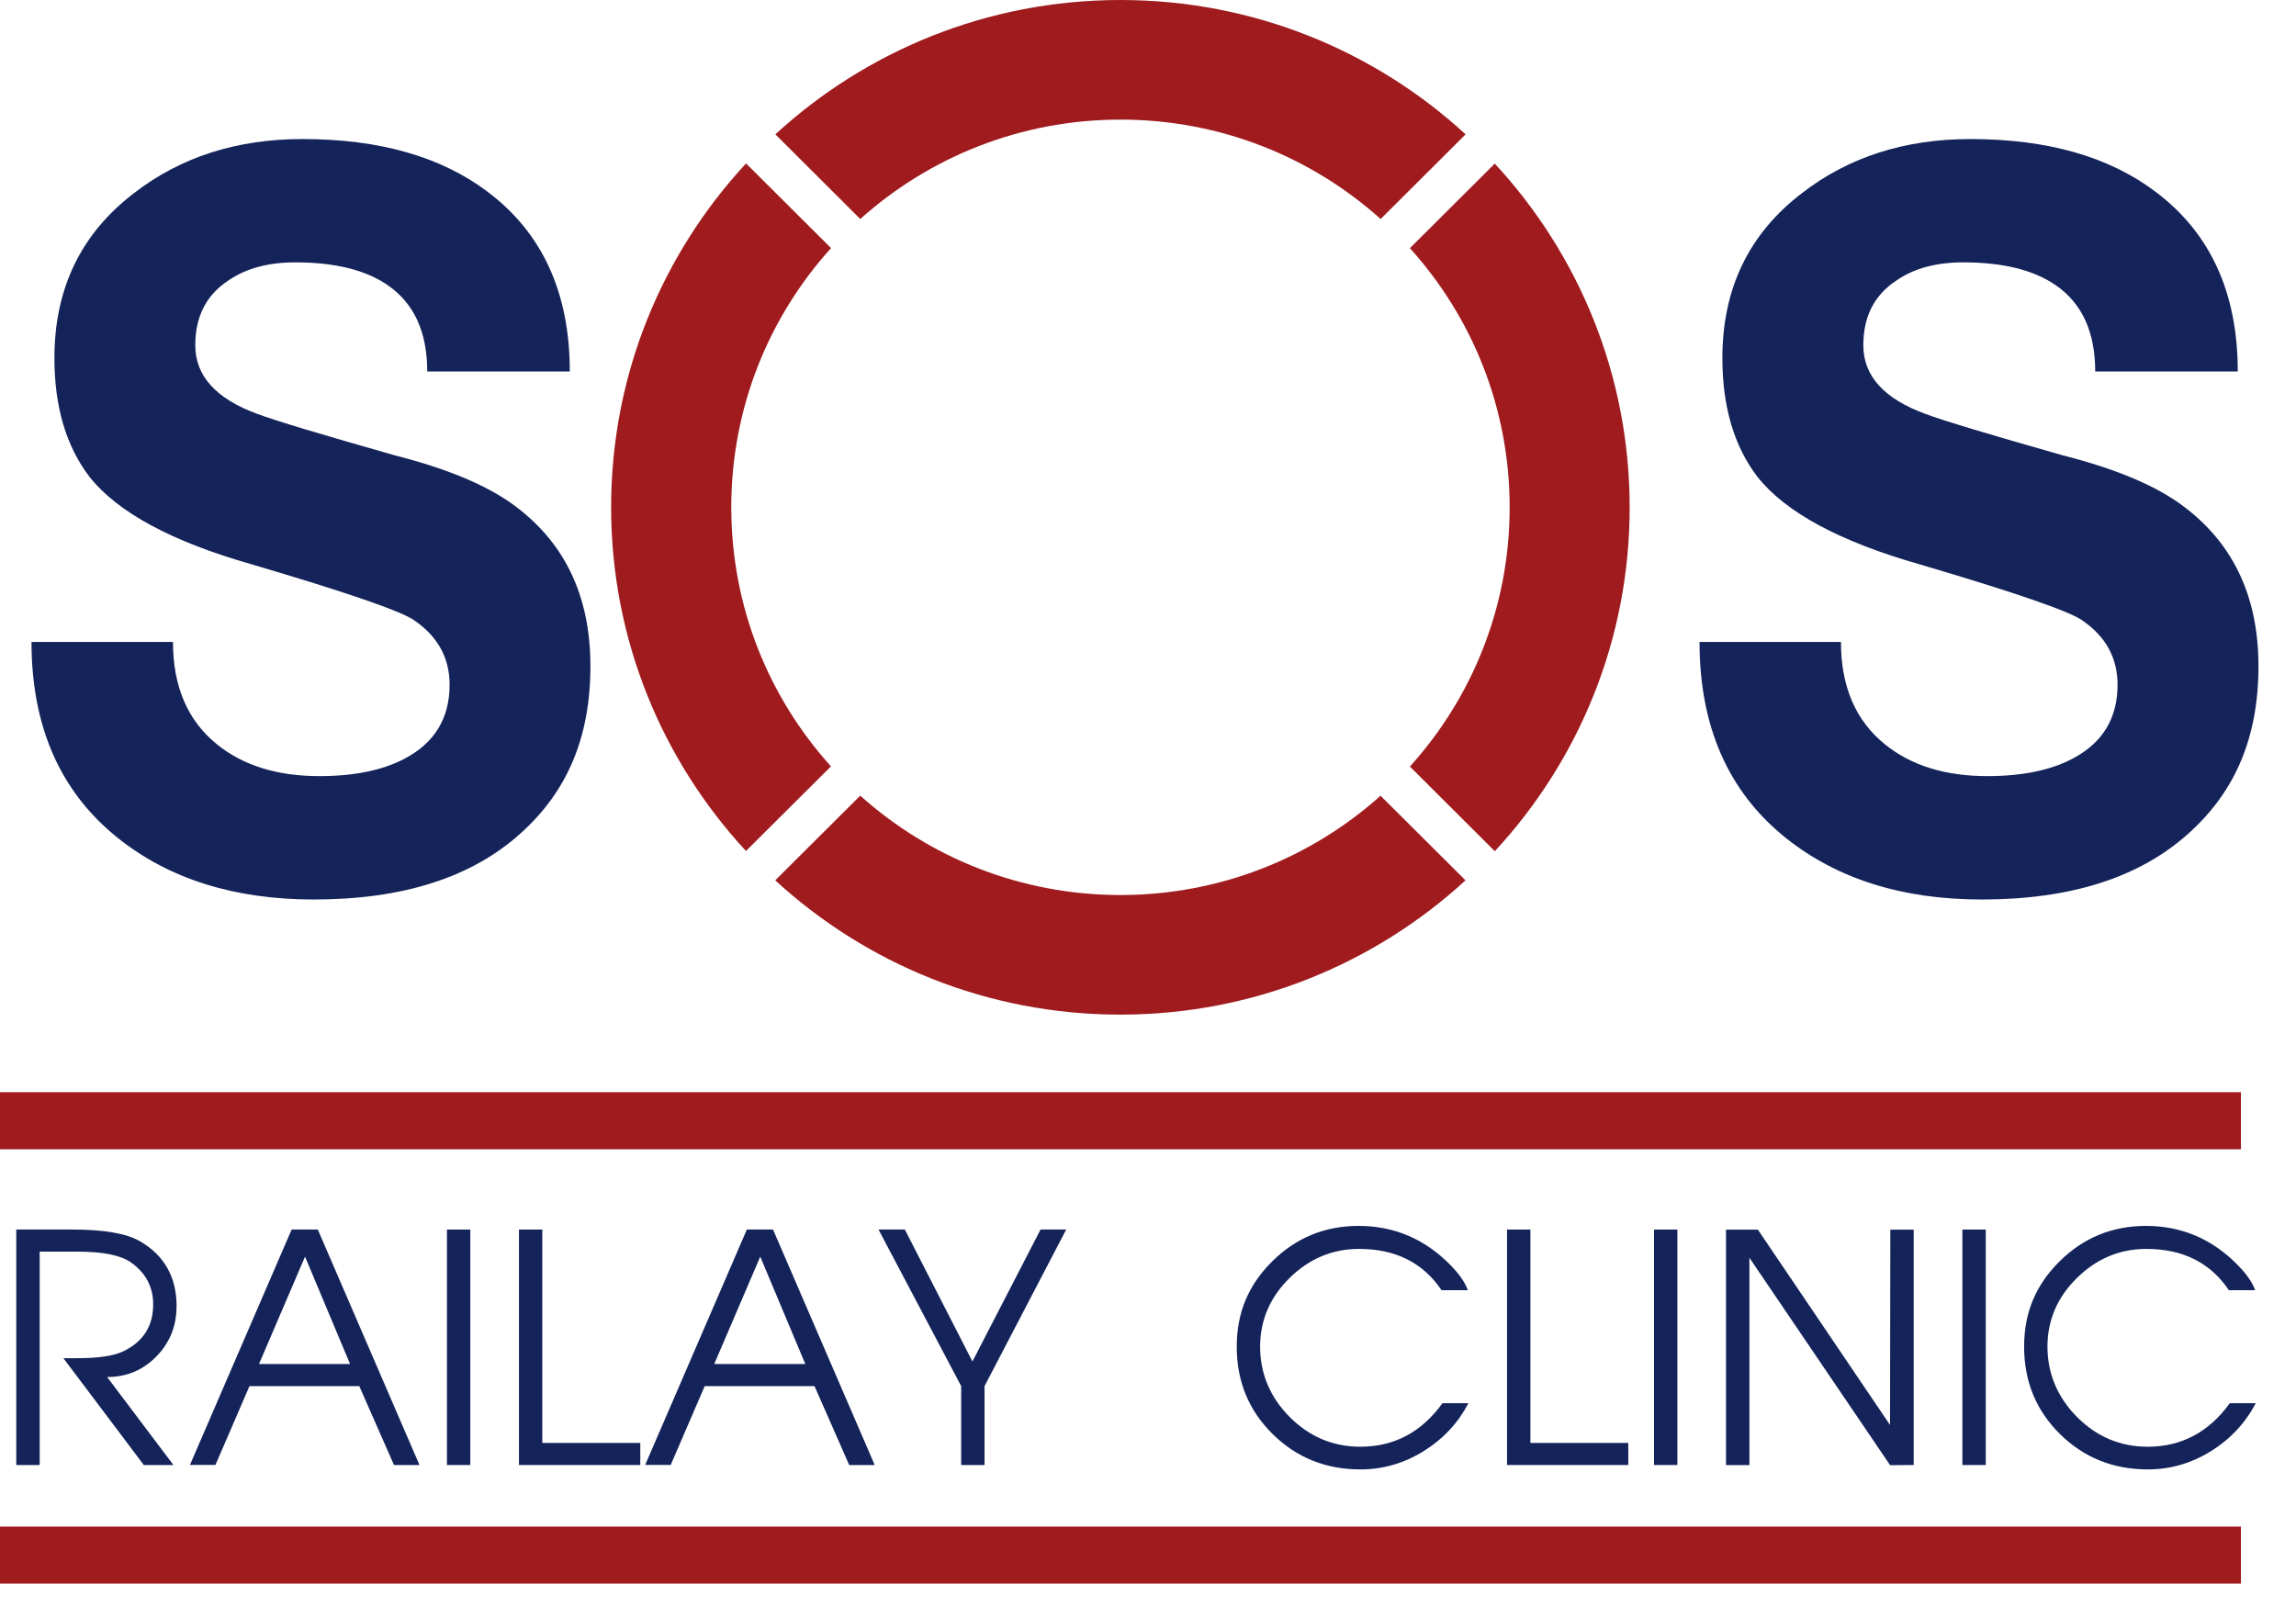 <svg xmlns="http://www.w3.org/2000/svg" width="60" height="42" viewBox="0 0 60 42" fill="none"><path d="M39.065 4.273L36.844 6.486C38.465 8.281 39.451 10.655 39.451 13.26C39.451 15.866 38.465 18.239 36.844 20.034L39.063 22.247C41.251 19.883 42.587 16.729 42.587 13.262C42.587 9.795 41.249 6.639 39.063 4.277L39.065 4.273Z" fill="#9F1B1E"></path><path d="M22.481 5.724C24.283 4.109 26.666 3.126 29.281 3.126C31.896 3.126 34.279 4.109 36.08 5.724L38.3 3.511C35.929 1.333 32.761 0 29.281 0C25.8 0 22.632 1.333 20.262 3.511L22.481 5.724Z" fill="#9F1B1E"></path><path d="M21.717 20.032C20.096 18.237 19.11 15.864 19.11 13.258C19.11 10.653 20.096 8.279 21.717 6.484L19.496 4.271C17.308 6.635 15.97 9.789 15.97 13.256C15.97 16.723 17.308 19.88 19.494 22.241L21.715 20.03L21.717 20.032Z" fill="#9F1B1E"></path><path d="M36.079 20.795C34.278 22.41 31.895 23.392 29.28 23.392C26.665 23.392 24.282 22.41 22.48 20.795L20.259 23.008C22.631 25.187 25.797 26.518 29.278 26.518C32.758 26.518 35.926 25.185 38.297 23.008L36.077 20.797L36.079 20.795Z" fill="#9F1B1E"></path><path d="M58.561 28.545H0V30.037H58.561V28.545Z" fill="#9F1B1E"></path><path d="M58.561 39.898H0V41.389H58.561V39.898Z" fill="#9F1B1E"></path><path d="M48.108 16.775C48.108 17.944 48.492 18.837 49.262 19.457C49.944 20.008 50.835 20.284 51.935 20.284C52.839 20.284 53.579 20.133 54.154 19.832C54.944 19.42 55.337 18.774 55.337 17.896C55.337 17.191 55.025 16.628 54.403 16.206C54.053 15.967 52.641 15.479 50.167 14.75C48.082 14.156 46.67 13.395 45.931 12.468C45.316 11.667 45.01 10.631 45.01 9.359C45.01 7.544 45.702 6.11 47.084 5.052C48.301 4.107 49.771 3.634 51.495 3.634C53.502 3.634 55.113 4.093 56.33 5.012C57.762 6.088 58.478 7.651 58.478 9.708H54.753C54.753 8.676 54.407 7.925 53.717 7.451C53.142 7.055 52.338 6.857 51.306 6.857C50.594 6.857 50.011 7.015 49.554 7.334C48.979 7.713 48.693 8.275 48.693 9.024C48.693 9.825 49.234 10.421 50.314 10.817C50.771 10.99 51.968 11.35 53.907 11.901C55.222 12.236 56.23 12.648 56.93 13.139C58.322 14.12 59.019 15.543 59.019 17.409C59.019 19.275 58.41 20.69 57.193 21.781C55.916 22.933 54.116 23.509 51.789 23.509C49.715 23.509 48.007 22.972 46.662 21.896C45.163 20.692 44.413 18.986 44.413 16.777H48.108V16.775Z" fill="#142359"></path><path d="M4.52 16.775C4.52 17.944 4.904 18.837 5.674 19.457C6.356 20.008 7.247 20.284 8.347 20.284C9.252 20.284 9.993 20.133 10.566 19.832C11.356 19.42 11.749 18.774 11.749 17.896C11.749 17.191 11.437 16.628 10.815 16.206C10.465 15.967 9.053 15.479 6.579 14.75C4.494 14.156 3.082 13.395 2.343 12.468C1.73 11.667 1.422 10.631 1.422 9.359C1.422 7.544 2.114 6.11 3.496 5.052C4.713 4.107 6.183 3.634 7.907 3.634C9.914 3.634 11.525 4.093 12.742 5.012C14.174 6.088 14.89 7.651 14.89 9.708H11.165C11.165 8.676 10.819 7.925 10.129 7.451C9.554 7.055 8.75 6.857 7.718 6.857C7.006 6.857 6.424 7.015 5.964 7.334C5.389 7.713 5.103 8.275 5.103 9.024C5.103 9.825 5.644 10.421 6.724 10.817C7.181 10.99 8.379 11.35 10.318 11.901C11.632 12.236 12.64 12.648 13.341 13.139C14.733 14.12 15.429 15.543 15.429 17.409C15.429 19.275 14.82 20.69 13.603 21.781C12.326 22.933 10.526 23.509 8.2 23.509C6.125 23.509 4.417 22.972 3.073 21.896C1.573 20.692 0.823 18.986 0.823 16.777H4.52V16.775Z" fill="#142359"></path><path d="M4.613 34.148C4.613 34.657 4.438 35.091 4.088 35.45C3.738 35.81 3.308 35.989 2.799 35.989L4.532 38.289H3.758L1.656 35.497H2.008C2.559 35.497 2.956 35.44 3.201 35.327C3.736 35.079 4.003 34.665 4.003 34.089C4.003 33.629 3.806 33.263 3.412 32.987C3.143 32.803 2.68 32.712 2.02 32.712H1.037V38.289H0.425V32.135H1.893C2.712 32.135 3.297 32.236 3.645 32.434C4.291 32.803 4.615 33.373 4.615 34.146L4.613 34.148Z" fill="#142359"></path><path d="M10.962 38.289H10.296L9.389 36.227H6.519L5.63 38.287H4.964L7.621 32.135H8.305L10.962 38.289ZM9.148 35.65L7.971 32.843L6.768 35.65H9.148Z" fill="#142359"></path><path d="M12.29 38.289H11.68V32.135H12.29V38.289Z" fill="#142359"></path><path d="M16.732 38.289H13.562V32.135H14.172V37.712H16.732V38.289Z" fill="#142359"></path><path d="M22.858 38.289H22.192L21.285 36.227H18.416L17.527 38.287H16.86L19.517 32.135H20.201L22.858 38.289ZM21.045 35.65L19.867 32.843L18.664 35.65H21.045Z" fill="#142359"></path><path d="M27.862 32.135L25.728 36.227V38.289H25.118V36.227L22.958 32.135H23.646L25.412 35.583L27.192 32.135H27.862Z" fill="#142359"></path><path d="M38.373 36.674C38.101 37.193 37.711 37.611 37.2 37.928C36.689 38.245 36.14 38.404 35.553 38.404C34.646 38.404 33.88 38.095 33.256 37.479C32.632 36.862 32.319 36.102 32.319 35.198C32.319 34.295 32.63 33.576 33.252 32.961C33.874 32.347 34.624 32.04 35.505 32.04C36.434 32.04 37.234 32.381 37.902 33.062C38.135 33.3 38.288 33.52 38.357 33.72H37.671C37.186 33.001 36.468 32.641 35.517 32.641C34.821 32.641 34.215 32.894 33.702 33.399C33.188 33.904 32.93 34.505 32.93 35.198C32.93 35.892 33.188 36.52 33.706 37.037C34.223 37.554 34.837 37.811 35.549 37.811C36.43 37.811 37.146 37.433 37.695 36.674H38.373Z" fill="#142359"></path><path d="M42.553 38.289H39.383V32.135H39.993V37.712H42.551V38.289H42.553Z" fill="#142359"></path><path d="M43.834 38.289H43.224V32.135H43.834V38.289Z" fill="#142359"></path><path d="M50.01 38.289L49.393 38.293L45.716 32.872V38.291H45.105V32.137H45.937L49.391 37.243L49.399 32.137H50.01V38.291V38.289Z" fill="#142359"></path><path d="M51.893 38.289H51.282V32.135H51.893V38.289Z" fill="#142359"></path><path d="M58.948 36.674C58.676 37.193 58.286 37.611 57.775 37.928C57.264 38.245 56.715 38.404 56.128 38.404C55.221 38.404 54.456 38.095 53.831 37.479C53.207 36.862 52.895 36.102 52.895 35.198C52.895 34.295 53.205 33.576 53.827 32.961C54.45 32.347 55.2 32.04 56.081 32.04C57.009 32.04 57.809 32.381 58.477 33.062C58.71 33.3 58.863 33.52 58.932 33.72H58.246C57.761 33.001 57.043 32.641 56.092 32.641C55.396 32.641 54.79 32.894 54.277 33.399C53.762 33.904 53.505 34.505 53.505 35.198C53.505 35.892 53.764 36.52 54.281 37.037C54.798 37.554 55.412 37.811 56.124 37.811C57.005 37.811 57.721 37.433 58.27 36.674H58.948Z" fill="#142359"></path></svg>